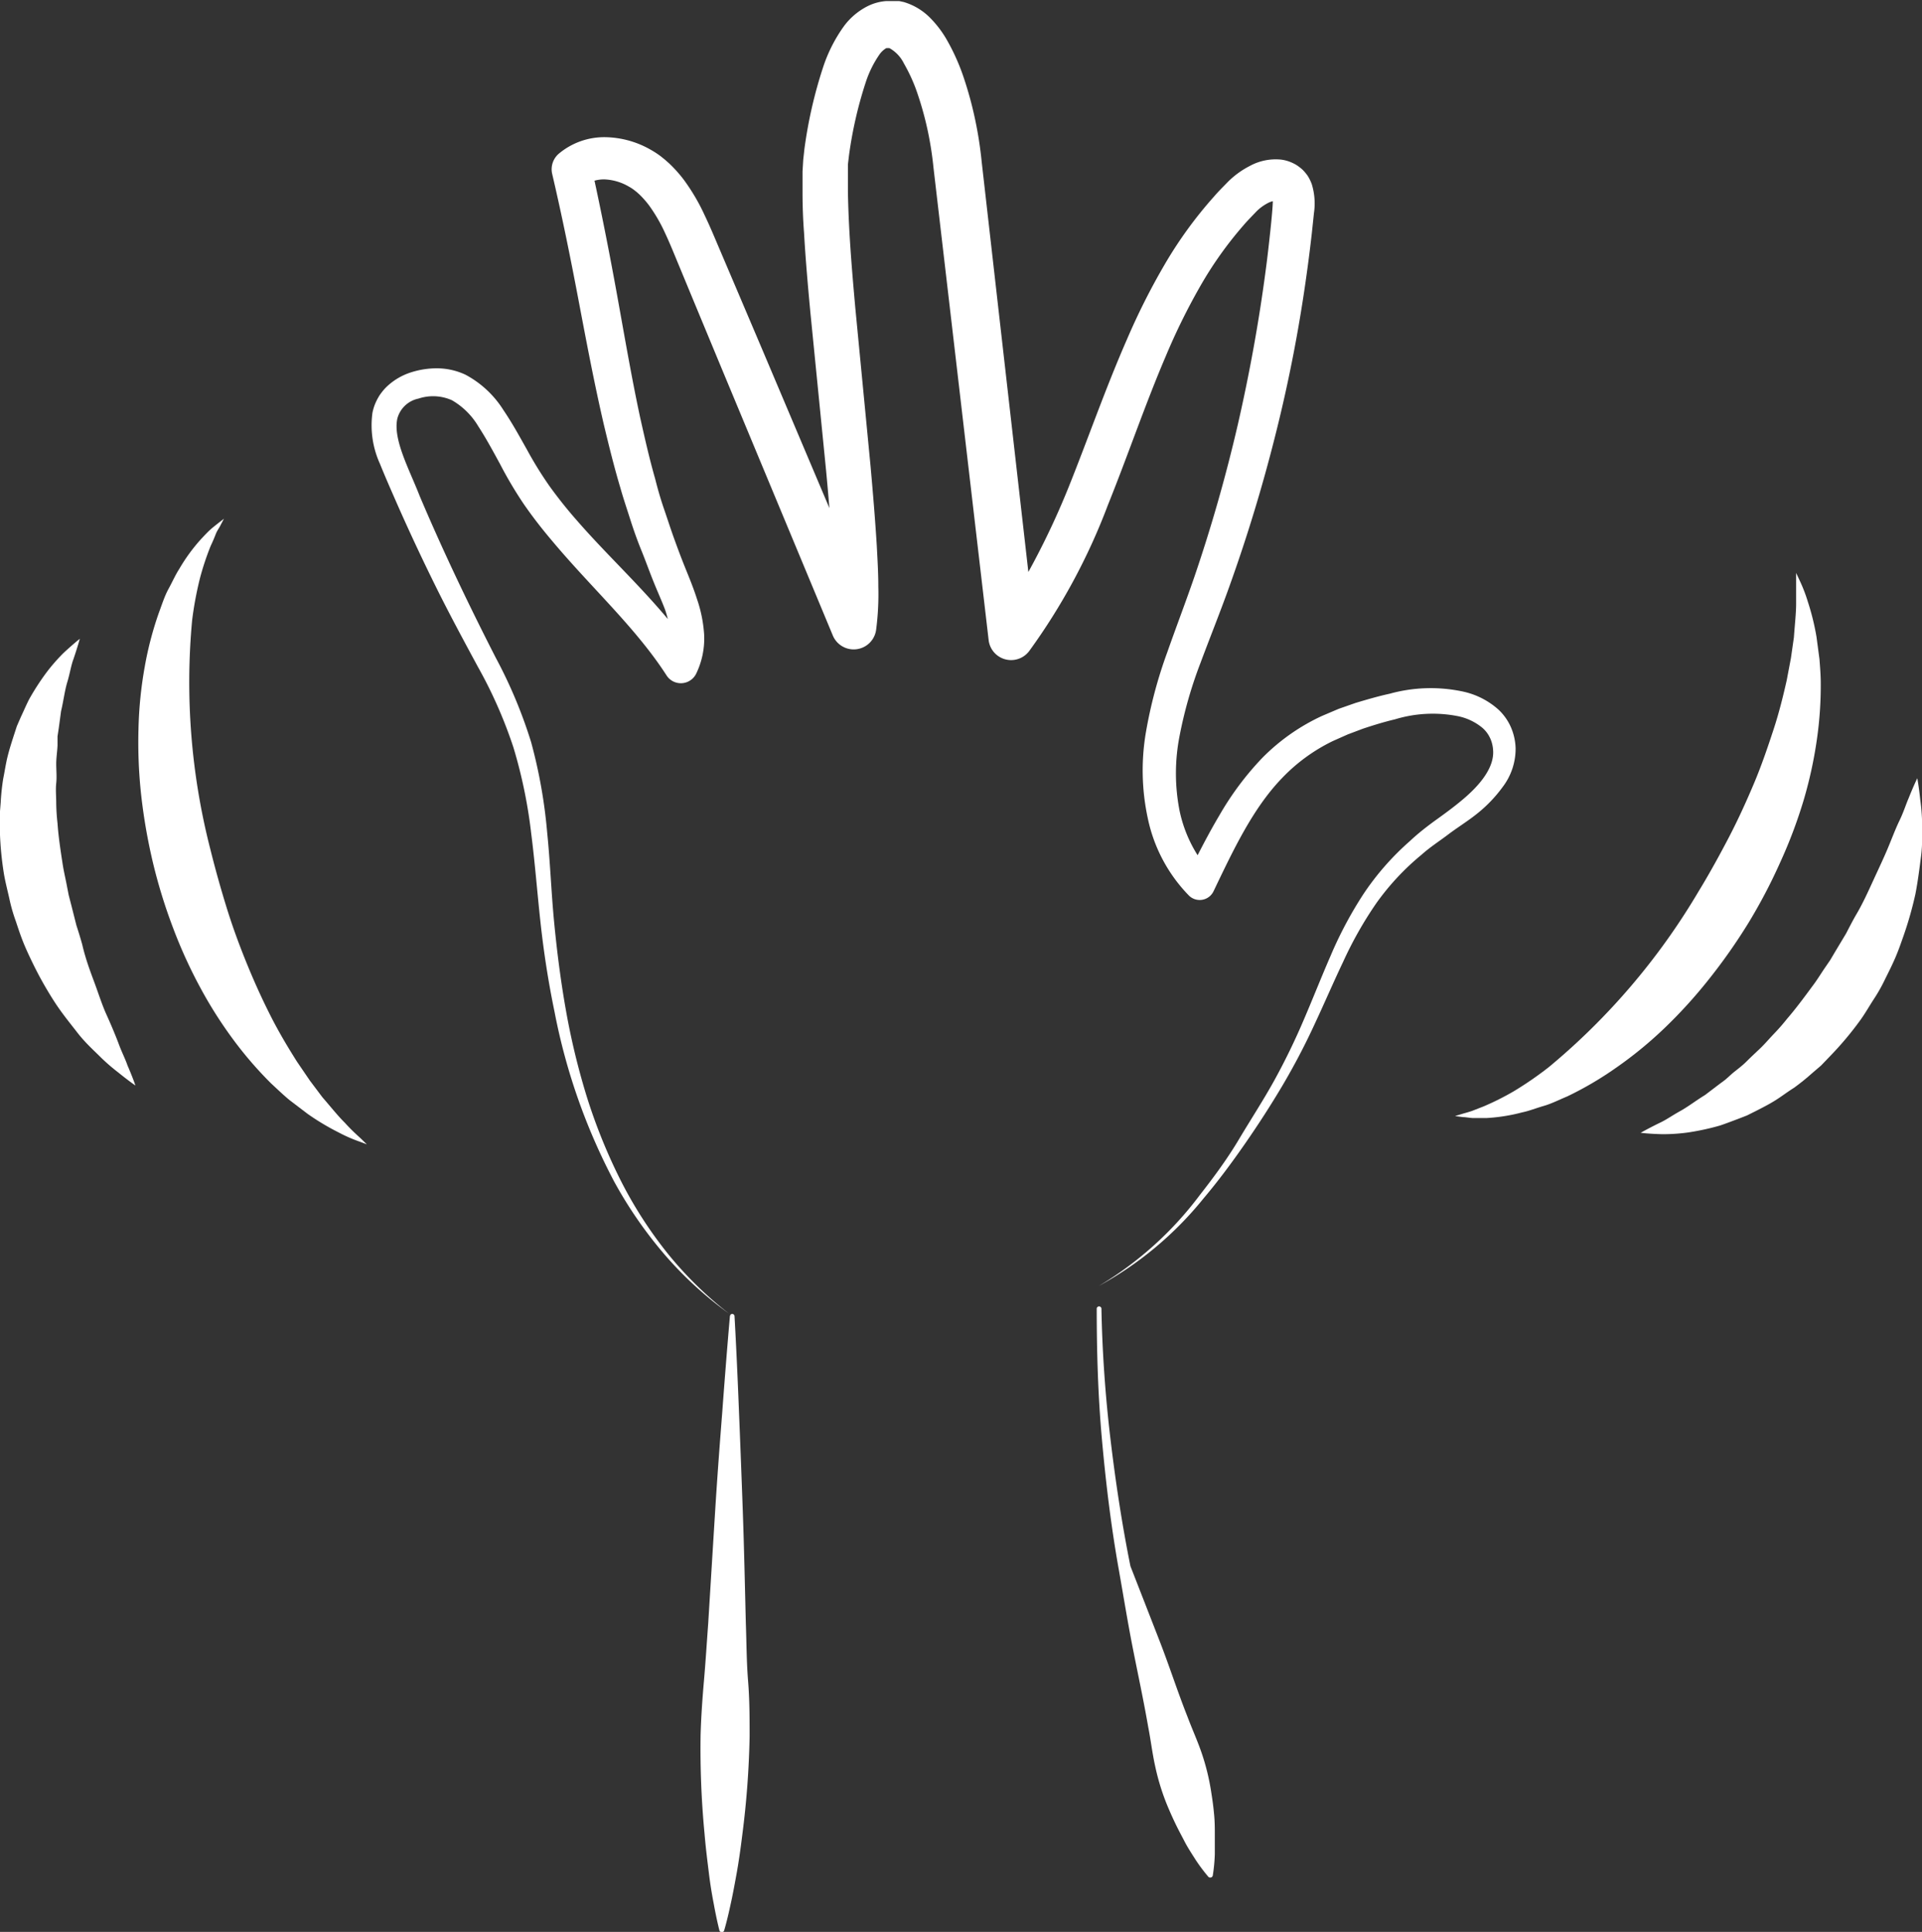 <svg id="_1" data-name="1" xmlns="http://www.w3.org/2000/svg" viewBox="0 0 163.07 163.91"><rect x="0" y="0" width="163.07" height="163.91" fill="#333333" stroke="none"/><defs><style>.cls-1{fill:#fff;}</style></defs><title>volunteer</title><path class="cls-1" d="M1285.84,4517.49c-0.57-.56-1.18-1.33-1.9-2.16l-1.06-1.41-1.09-1.6c-0.72-1.14-1.47-2.38-2.17-3.75s-1.37-2.83-2-4.36-1.24-3.16-1.76-4.83-1-3.38-1.43-5.11a57,57,0,0,1-1.54-19.4,29.71,29.71,0,0,1,.67-3.59,23,23,0,0,1,.9-2.71c0.17-.36.31-0.69,0.43-1s0.28-.51.38-0.71l0.32-.61-0.54.42c-0.17.14-.4,0.31-0.64,0.53s-0.5.5-.79,0.81a15,15,0,0,0-1.82,2.5c-0.33.51-.58,1.09-0.91,1.69s-0.54,1.27-.81,2a28.76,28.76,0,0,0-1.21,4.61,34,34,0,0,0-.53,5.27,41.07,41.07,0,0,0,.23,5.64,48.21,48.21,0,0,0,1,5.73,45.46,45.46,0,0,0,1.72,5.56,40.92,40.92,0,0,0,2.35,5.13,36.24,36.24,0,0,0,2.85,4.45,32.13,32.13,0,0,0,3.11,3.58c0.54,0.5,1.06,1,1.56,1.41l1.51,1.15a20.64,20.64,0,0,0,2.63,1.58,13,13,0,0,0,1.77.78l0.64,0.24-0.49-.48C1286.87,4518.53,1286.38,4518.09,1285.84,4517.49Z" transform="translate(-1256.59 -4422.24)"/><path class="cls-1" d="M1266.63,4510.72c-0.28-.73-0.61-1.52-1-2.38s-0.69-1.83-1.06-2.82-0.74-2-1-3.13c-0.15-.55-0.32-1.09-0.5-1.65l-0.43-1.7-0.22-.85-0.17-.87c-0.11-.58-0.25-1.16-0.34-1.74-0.18-1.17-.36-2.33-0.44-3.49a17.15,17.15,0,0,1-.11-1.72c0-.57-0.06-1.13,0-1.68s0-1.1,0-1.64,0.09-1.05.11-1.57l0-.76,0.11-.73,0.19-1.41c0.21-.88.31-1.75,0.53-2.47s0.32-1.42.52-1.94c0.36-1.06.54-1.73,0.54-1.73s-0.52.4-1.39,1.21a15.77,15.77,0,0,0-1.41,1.61,21,21,0,0,0-1.52,2.35c-0.23.46-.44,0.95-0.68,1.46l-0.34.78-0.27.83c-0.18.56-.37,1.15-0.52,1.76s-0.24,1.24-.37,1.88a19.21,19.21,0,0,0-.21,2l-0.08,1,0,1a27.74,27.74,0,0,0,.36,4.1c0.12,0.68.29,1.34,0.44,2a14.22,14.22,0,0,0,.57,2c0.21,0.64.42,1.27,0.67,1.88s0.53,1.19.81,1.77a31.23,31.23,0,0,0,1.8,3.18c0.65,1,1.33,1.82,1.94,2.61s1.32,1.44,1.89,2a16.34,16.34,0,0,0,1.57,1.37c0.9,0.73,1.46,1.11,1.46,1.11s-0.21-.64-0.67-1.7C1267.22,4512.08,1266.89,4511.45,1266.63,4510.72Z" transform="translate(-1256.59 -4422.24)"/><path class="cls-1" d="M1384.09,4489a5.35,5.35,0,0,0,1.09-3.27,4.83,4.83,0,0,0-.39-1.77,4.54,4.54,0,0,0-1.05-1.5,6.59,6.59,0,0,0-3-1.54,13.07,13.07,0,0,0-6.25.18c-0.93.2-1.92,0.49-2.89,0.78l-1.43.5-1.41.6a17.31,17.31,0,0,0-5.07,3.56,25.2,25.2,0,0,0-3.65,4.89c-0.66,1.11-1.26,2.24-1.84,3.37a11.41,11.41,0,0,1-1.54-3.82,16.45,16.45,0,0,1,0-6.25,36.41,36.41,0,0,1,1.79-6.26c0.77-2.07,1.64-4.23,2.4-6.35a135.86,135.86,0,0,0,4-13.17,126.39,126.39,0,0,0,2.61-13.51c0.16-1.14.3-2.27,0.43-3.41l0.18-1.71a5.55,5.55,0,0,0-.18-2.44,3.53,3.53,0,0,0-.39-0.78l-0.14-.18-0.13-.15,0,0,0,0c-0.06-.06-0.06-0.07-0.18-0.18a4.22,4.22,0,0,0-.48-0.36,3.61,3.61,0,0,0-.44-0.22,3.13,3.13,0,0,0-.87-0.23,4.59,4.59,0,0,0-2.65.55,7.43,7.43,0,0,0-1.81,1.31c-0.47.49-.8,0.8-1.22,1.29a35.45,35.45,0,0,0-4.21,5.81,57.33,57.33,0,0,0-3.15,6.26c-1.86,4.24-3.34,8.54-5,12.66a65.83,65.83,0,0,1-3.38,7.11l-2.44-21.43-1.52-13.37a32.71,32.71,0,0,0-.54-3.51,31.45,31.45,0,0,0-.93-3.47,18,18,0,0,0-1.54-3.46,9,9,0,0,0-1.31-1.72,5.24,5.24,0,0,0-2.3-1.4l-0.38-.08-0.19,0-0.18,0h-0.72a4.21,4.21,0,0,0-1.56.42,5.7,5.7,0,0,0-2,1.66,12.79,12.79,0,0,0-1.81,3.55,38.59,38.59,0,0,0-1.58,6.92l-0.1.91-0.06,1c0,0.6,0,1.2,0,1.78q0,1.75.13,3.45c0.13,2.28.33,4.53,0.54,6.77l1.33,13.39q0.15,1.59.28,3.17l-5.69-13.44-2.42-5.69-1.21-2.84c-0.4-.94-0.8-1.91-1.28-2.91a17,17,0,0,0-1.77-3,11.31,11.31,0,0,0-1.23-1.37l-0.35-.31-0.36-.29a7.69,7.69,0,0,0-.86-0.56,8,8,0,0,0-3.8-1.06,6,6,0,0,0-4,1.41h0a1.74,1.74,0,0,0-.55,1.71c0.82,3.5,1.53,7,2.21,10.58s1.35,7.14,2.18,10.72c0.43,1.79.87,3.58,1.4,5.35,0.25,0.89.55,1.77,0.83,2.65s0.59,1.76.94,2.62,0.66,1.73,1,2.58,0.7,1.64,1,2.42c0.1,0.28.18,0.56,0.25,0.84-2.51-3-5.3-5.58-7.73-8.38-0.82-.93-1.58-1.89-2.29-2.87a31.91,31.91,0,0,1-1.93-3.12c-0.62-1.1-1.24-2.24-2-3.36a8.54,8.54,0,0,0-3.22-3,5.72,5.72,0,0,0-2.32-.54,7.16,7.16,0,0,0-2.26.33,5.35,5.35,0,0,0-2.08,1.21,4.23,4.23,0,0,0-.43.48l-0.1.13-0.13.19-0.12.21a4.81,4.81,0,0,0-.28.61,4.62,4.62,0,0,0-.17.61,7.89,7.89,0,0,0,.64,4.34c0.5,1.24,1,2.36,1.52,3.55q1.55,3.5,3.25,6.93c1.13,2.28,2.35,4.54,3.55,6.76a38.78,38.78,0,0,1,3,6.81,41.74,41.74,0,0,1,1.51,7.31c0.32,2.5.51,5,.79,7.56s0.67,5.07,1.19,7.57a51.74,51.74,0,0,0,5.07,14.42,36,36,0,0,0,4.36,6.28,31.78,31.78,0,0,0,5.51,5,0.19,0.19,0,0,0-.06.11s-0.29,3.25-.65,8.14c-0.19,2.44-.41,5.29-0.6,8.34s-0.39,6.31-.59,9.56c-0.12,1.63-.22,3.25-0.36,4.86s-0.25,3.18-.29,4.7a75.71,75.71,0,0,0,.34,8.36c0.1,1.22.25,2.35,0.37,3.34s0.27,1.86.41,2.58c0.26,1.43.48,2.25,0.48,2.25a0.21,0.21,0,0,0,.4,0s0.25-.81.55-2.23c0.16-.71.32-1.57,0.5-2.56s0.34-2.11.49-3.33a75.71,75.71,0,0,0,.62-8.34c0-1.53,0-3.11-.13-4.71s-0.13-3.23-.19-4.87c-0.08-3.26-.15-6.52-0.26-9.58s-0.22-5.91-.32-8.35c-0.19-4.89-.38-8.15-0.38-8.15a0.2,0.2,0,0,0-.18-0.19,0.19,0.19,0,0,0-.16.07,31.63,31.63,0,0,1-5.3-5.16,35.62,35.62,0,0,1-4.08-6.36,47,47,0,0,1-2.82-7,60.7,60.7,0,0,1-1.77-7.34c-0.44-2.48-.76-5-1-7.5s-0.33-5.06-.59-7.6a43.14,43.14,0,0,0-1.36-7.63,40.49,40.49,0,0,0-3-7.16c-2.31-4.52-4.48-9.06-6.45-13.71-0.89-2.29-2.28-4.79-1.9-6.57a2.34,2.34,0,0,1,1.79-1.7,3.93,3.93,0,0,1,2.85.14,6.24,6.24,0,0,1,2.23,2.21c0.65,1,1.23,2.07,1.84,3.19a34.41,34.41,0,0,0,2,3.38c0.75,1.09,1.56,2.13,2.4,3.12,3.34,4,7.12,7.39,9.73,11.44a1.46,1.46,0,0,0,.56.51,1.45,1.45,0,0,0,1.95-.64h0a6.83,6.83,0,0,0,.68-3.36,11.49,11.49,0,0,0-.61-3c-0.3-.94-0.66-1.81-1-2.65s-0.64-1.65-.94-2.48-0.57-1.68-.86-2.52-0.53-1.69-.75-2.56c-0.49-1.71-.88-3.45-1.27-5.19-0.75-3.5-1.35-7.06-2-10.63-0.57-3.14-1.19-6.3-1.87-9.45a2.94,2.94,0,0,1,.85-0.11,4.46,4.46,0,0,1,2.08.62,3.53,3.53,0,0,1,.43.28l0.15,0.12,0.08,0.06h0l0.22,0.2a7.74,7.74,0,0,1,.82.93,13.47,13.47,0,0,1,1.36,2.35c0.41,0.87.78,1.8,1.18,2.76l1.18,2.85,2.37,5.71,9.5,22.82v0a1.92,1.92,0,0,0,3.67-.46,23.4,23.4,0,0,0,.19-3.7c0-1.17-.07-2.31-0.13-3.45-0.14-2.28-.33-4.53-0.53-6.77l-1.29-13.39c-0.2-2.22-.39-4.44-0.51-6.64-0.06-1.1-.1-2.19-0.12-3.27q0-.81,0-1.58l0-.7,0.09-.76a34.88,34.88,0,0,1,1.41-6.18,9.1,9.1,0,0,1,1.2-2.43,1.88,1.88,0,0,1,.56-0.51s0.15,0,.05,0-0.09,0,0,0h0.21a3,3,0,0,1,1.24,1.32,14.13,14.13,0,0,1,1.19,2.68,27.51,27.51,0,0,1,.82,3,28.84,28.84,0,0,1,.49,3.14l1.56,13.36,3.12,26.73v0a1.92,1.92,0,0,0,3.44.93,52.54,52.54,0,0,0,6.67-12.37c1.72-4.27,3.17-8.56,4.91-12.63a53.72,53.72,0,0,1,2.9-5.9,32.06,32.06,0,0,1,3.7-5.22c0.31-.37.79-0.85,1.1-1.18a4,4,0,0,1,.93-0.69,1.81,1.81,0,0,1,.46-0.18c0,0.41-.11,1.58-0.2,2.43-0.12,1.11-.24,2.22-0.39,3.33-0.58,4.43-1.38,8.84-2.38,13.2a132.87,132.87,0,0,1-3.68,12.9c-0.74,2.15-1.53,4.21-2.3,6.4a39,39,0,0,0-1.82,6.82,19.22,19.22,0,0,0,.16,7.26,13.24,13.24,0,0,0,3.5,6.58h0a1.3,1.3,0,0,0,2.08-.37c1.66-3.46,3.31-7,5.79-9.58a15,15,0,0,1,4.34-3.17l1.26-.56,1.3-.49c0.88-.29,1.74-0.56,2.71-0.79a11,11,0,0,1,5.27-.28,4.73,4.73,0,0,1,2.14,1,2.57,2.57,0,0,1,.64.84,2.45,2.45,0,0,1,.19.53,2.8,2.8,0,0,1,.08.52c0.12,1.46-1.1,2.94-2.49,4.12-0.7.6-1.47,1.17-2.25,1.73s-1.6,1.19-2.33,1.88a22.76,22.76,0,0,0-3.94,4.5,33.64,33.64,0,0,0-2.78,5.23c-0.78,1.79-1.49,3.6-2.25,5.37a57,57,0,0,1-2.52,5.19c-0.94,1.7-2,3.32-3,5s-2.14,3.22-3.33,4.74a29.59,29.59,0,0,1-8.57,7.71,29.8,29.8,0,0,0,8.9-7.44c1.26-1.49,2.42-3.06,3.53-4.66s2.17-3.24,3.16-4.91a57.87,57.87,0,0,0,2.72-5.19c0.83-1.77,1.59-3.55,2.42-5.29a32.4,32.4,0,0,1,2.83-5,21.31,21.31,0,0,1,3.84-4.11c0.7-.63,1.5-1.14,2.25-1.71s1.63-1.11,2.42-1.74A11.69,11.69,0,0,0,1384.09,4489Z" transform="translate(-1256.59 -4422.24)"/><path class="cls-1" d="M1359.59,4576.1c-0.05-.57-0.13-1.14-0.22-1.71a19.3,19.3,0,0,0-.79-3.31c-0.36-1.08-.84-2.12-1.24-3.19-0.84-2.12-1.53-4.28-2.36-6.41s-1.65-4.24-2.48-6.36c-0.72-3.57-1.27-7.21-1.7-10.84s-0.69-7.31-.76-11a0.2,0.2,0,0,0-.2-0.2,0.2,0.2,0,0,0-.2.2c0,3.68.11,7.39,0.44,11.06s0.77,7.34,1.42,11v0c0.4,2.25.76,4.5,1.2,6.73s0.92,4.45,1.31,6.7c0.22,1.12.35,2.26,0.6,3.37a19.31,19.31,0,0,0,1,3.24c0.22,0.53.45,1.05,0.7,1.57s0.51,1,.79,1.54,0.59,1,.91,1.51a14.4,14.4,0,0,0,1.09,1.46,0.22,0.22,0,0,0,.39-0.11,14.39,14.39,0,0,0,.17-1.82c0-.59,0-1.19,0-1.77S1359.65,4576.67,1359.59,4576.1Z" transform="translate(-1256.59 -4422.24)"/><path class="cls-1" d="M1401.55,4505.36a48.21,48.21,0,0,0,3.35-4.76,45.48,45.48,0,0,0,2.71-5.15,40.92,40.92,0,0,0,2-5.29,36.22,36.22,0,0,0,1.13-5.17,32.12,32.12,0,0,0,.33-4.73c0-.74-0.06-1.44-0.11-2.1l-0.25-1.88a20.66,20.66,0,0,0-.74-3,13,13,0,0,0-.7-1.81l-0.29-.62v0.69c0,0.44,0,1.11,0,1.91s-0.11,1.77-.19,2.88l-0.25,1.74-0.36,1.9c-0.3,1.32-.64,2.72-1.12,4.18s-1,3-1.64,4.52-1.36,3.11-2.17,4.66-1.67,3.11-2.6,4.63a57,57,0,0,1-12.63,14.8,29.71,29.71,0,0,1-3,2.07,23.05,23.05,0,0,1-2.55,1.28l-1,.39c-0.3.1-.56,0.17-0.77,0.23l-0.66.2,0.68,0.09c0.22,0,.5.06,0.83,0.08l1.13,0a15,15,0,0,0,3.05-.48c0.59-.12,1.18-0.36,1.84-0.55s1.28-.51,2-0.81a28.79,28.79,0,0,0,4.11-2.41,34,34,0,0,0,4.1-3.35A41.08,41.08,0,0,0,1401.55,4505.36Z" transform="translate(-1256.59 -4422.24)"/><path class="cls-1" d="M1419.51,4490.08c-0.12-1.15-.25-1.81-0.25-1.81s-0.3.6-.73,1.68c-0.23.53-.44,1.21-0.78,1.91s-0.64,1.51-1,2.37-0.8,1.78-1.24,2.74-0.91,2-1.48,2.95c-0.28.49-.54,1-0.81,1.52l-0.9,1.5-0.45.76-0.5.73c-0.33.49-.64,1-1,1.47-0.7.95-1.4,1.9-2.16,2.78a17.12,17.12,0,0,1-1.13,1.29c-0.39.41-.76,0.85-1.16,1.23s-0.8.75-1.18,1.13-0.81.68-1.19,1l-0.57.51-0.59.44-1.13.86c-0.77.47-1.45,1-2.12,1.37s-1.23.77-1.74,1c-1,.49-1.61.84-1.61,0.84s0.65,0.09,1.84.12a15.77,15.77,0,0,0,2.13-.14,21,21,0,0,0,2.74-.59c0.49-.16,1-0.36,1.51-0.55l0.8-.31,0.78-.39c0.53-.27,1.08-0.55,1.61-0.88s1-.7,1.59-1.07a19.23,19.23,0,0,0,1.54-1.24l0.77-.66,0.7-.73a27.74,27.74,0,0,0,2.65-3.15c0.4-.56.74-1.16,1.11-1.73a14.23,14.23,0,0,0,1-1.78c0.3-.6.6-1.2,0.86-1.81s0.47-1.22.68-1.82a31.24,31.24,0,0,0,1-3.52c0.22-1.14.35-2.22,0.48-3.22s0.09-1.95.09-2.76A16.32,16.32,0,0,0,1419.51,4490.08Z" transform="translate(-1256.59 -4422.24)"/></svg>